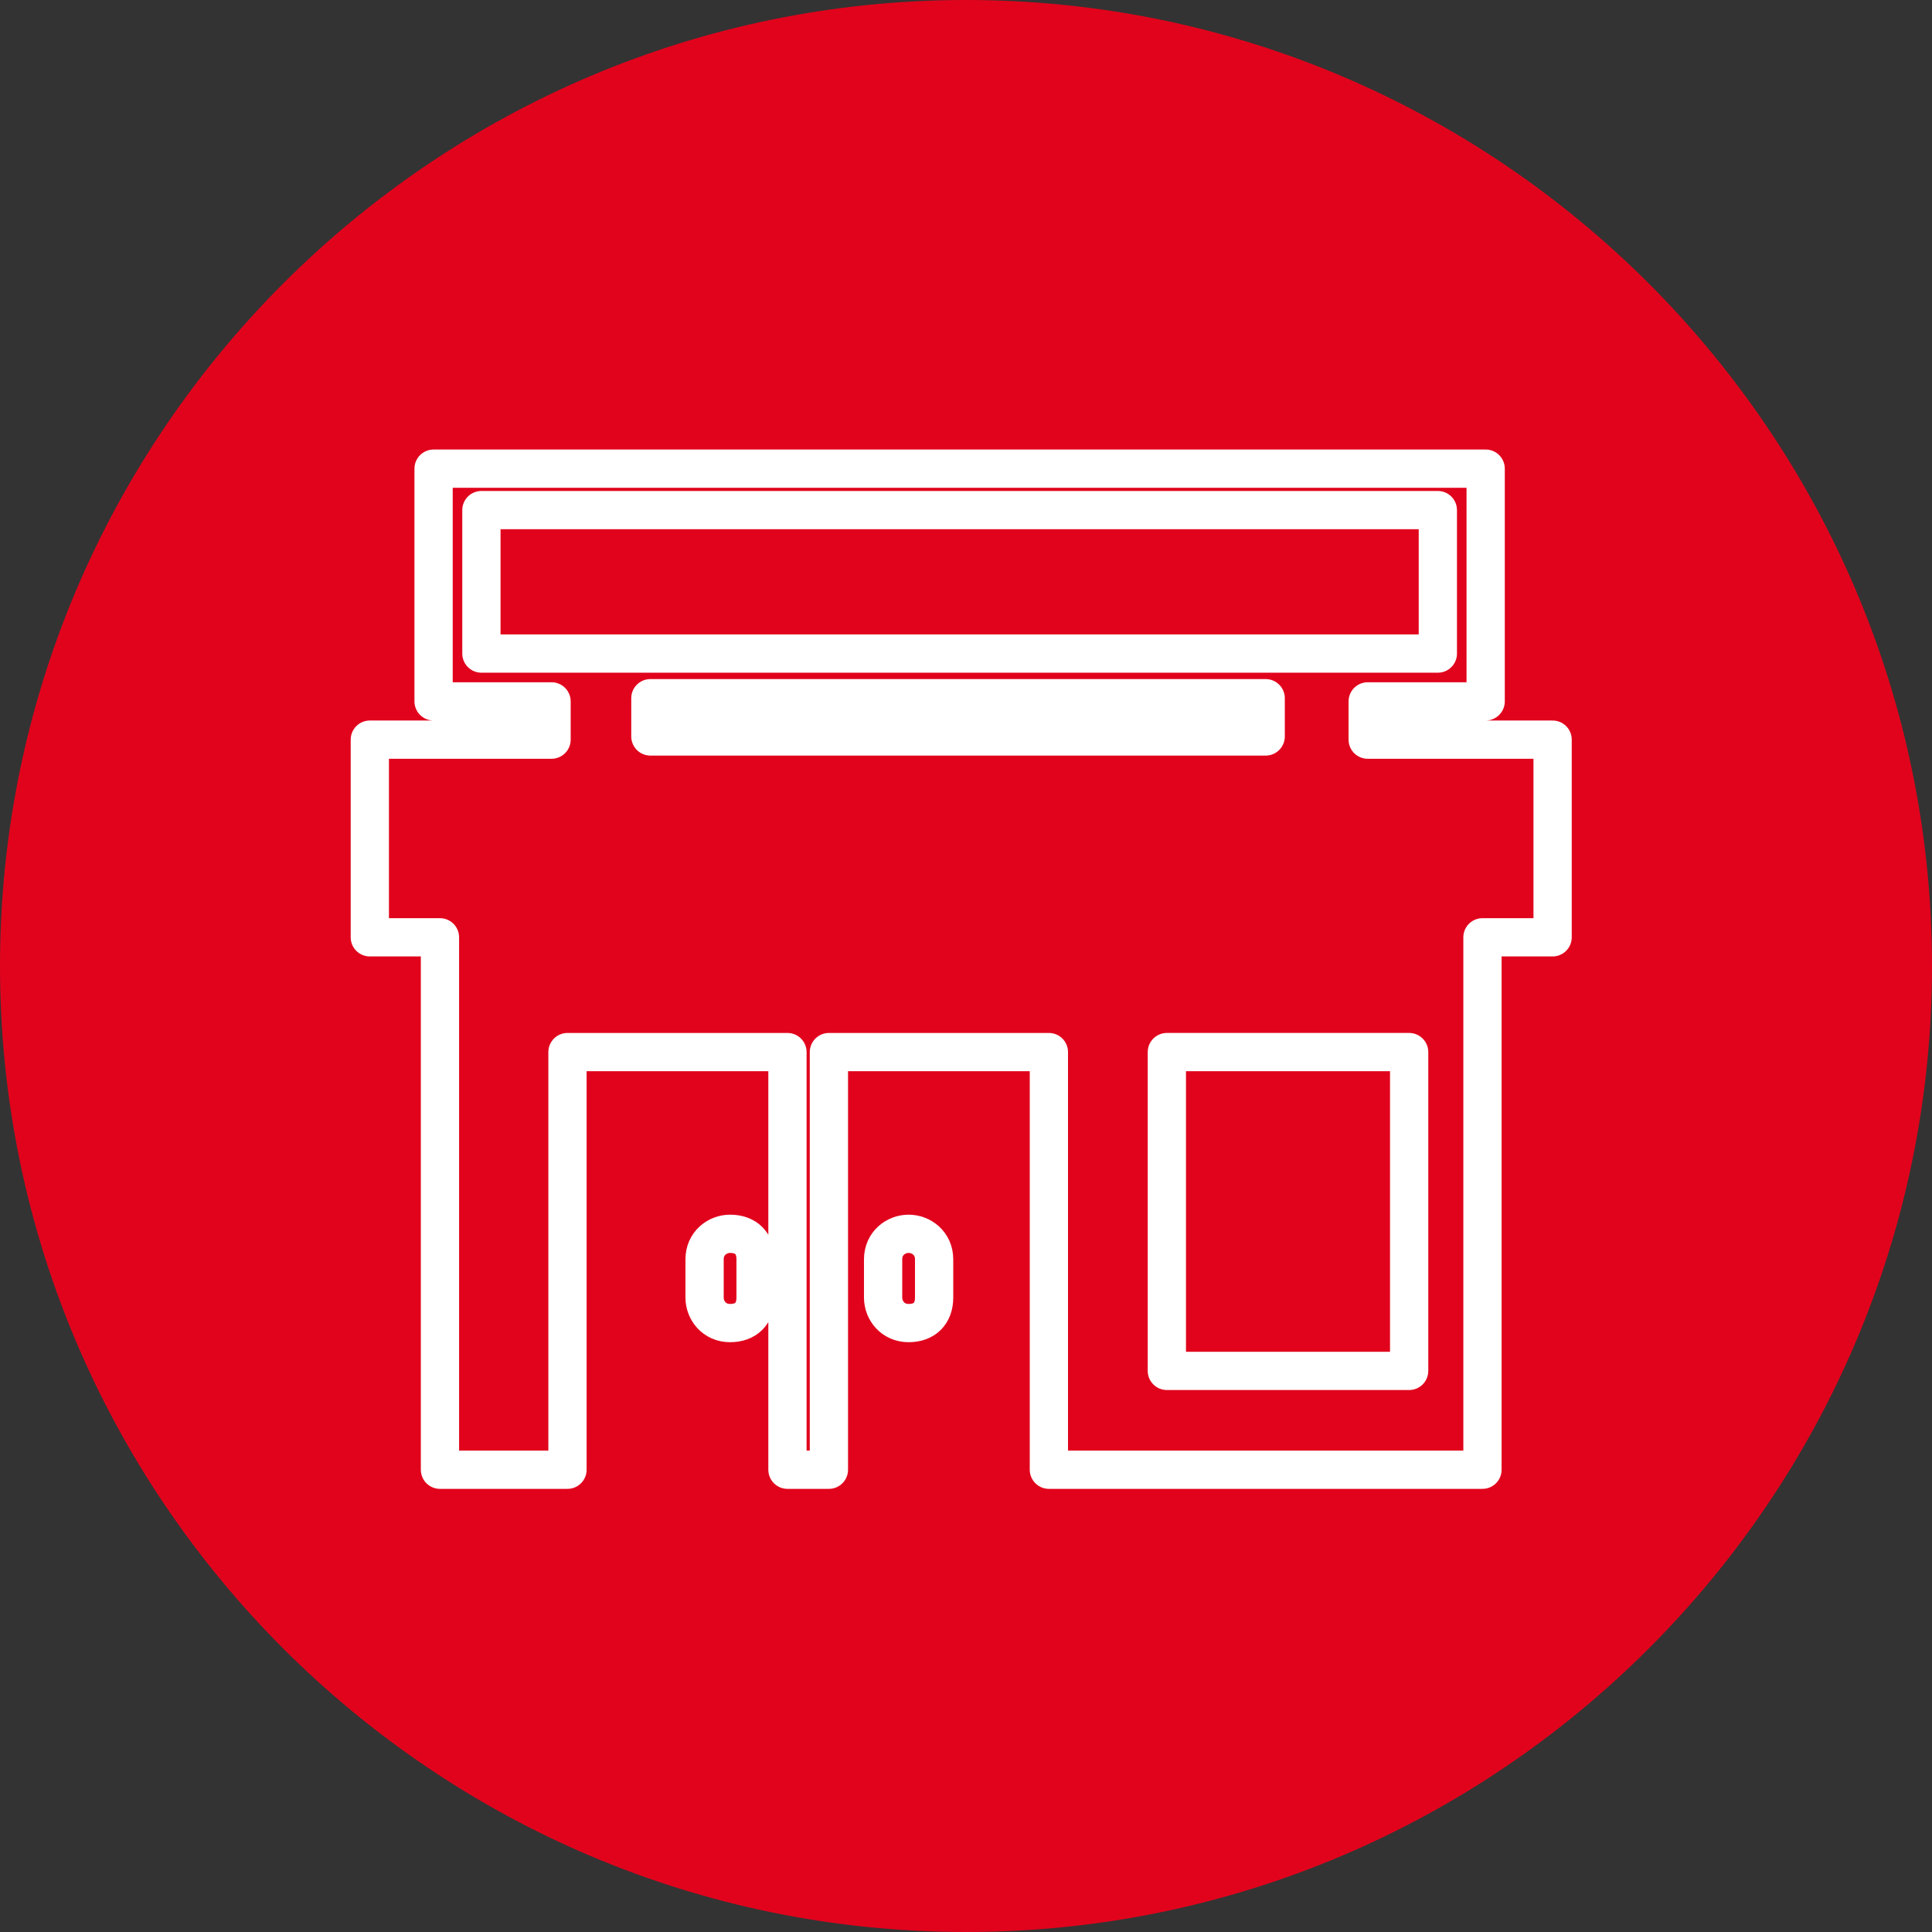 <?xml version="1.0" encoding="UTF-8"?>
<svg xmlns="http://www.w3.org/2000/svg" version="1.1" viewBox="0 0 60.6 60.6">
  <rect x="0" y="0" width="60.6" height="60.6" fill="#333333" stroke="none"/>
  <defs>
    <style>
      .cls-1 {
        fill: #e1031c;
      }

      .cls-2 {
        fill: none;
        stroke: #fff;
        stroke-linecap: round;
        stroke-linejoin: round;
        stroke-width: 1.2px;
      }
    </style>
  </defs>
  <!-- Generator: Adobe Illustrator 28.7.3, SVG Export Plug-In . SVG Version: 1.2.0 Build 164)  -->
  <g>
    <g id="_レイヤー_1" data-name="レイヤー_1">
      <path class="cls-1" d="M30.3,60.6c16.7,0,30.3-13.6,30.3-30.3S47,0,30.3,0,0,13.6,0,30.3s13.6,30.3,30.3,30.3"/>
      <path class="cls-2" d="M44.2,43h-7.6v-10h7.6v10ZM20.4,21.9h19.3v1.2h-19.3v-1.2ZM15.1,16h30v4.5H15.1v-4.5ZM42.9,23.2v-1.2h3.7v-7.3H13.6v7.3h3.7v1.2h-5.7v6.2h2.2v16.7h4v-13.1h6.9v13.1h1.3v-13.1h6.9v13.1h13.6v-16.7h2.2v-6.2h-5.8ZM28.5,38.7c-.4,0-.8.3-.8.8v1.2c0,.4.3.8.8.8s.8-.3.8-.8v-1.2c0-.5-.4-.8-.8-.8ZM22.9,38.7c-.4,0-.8.3-.8.8v1.2c0,.4.3.8.8.8s.8-.3.8-.8v-1.2c0-.5-.3-.8-.8-.8Z"/>
    </g>
  </g>
</svg>